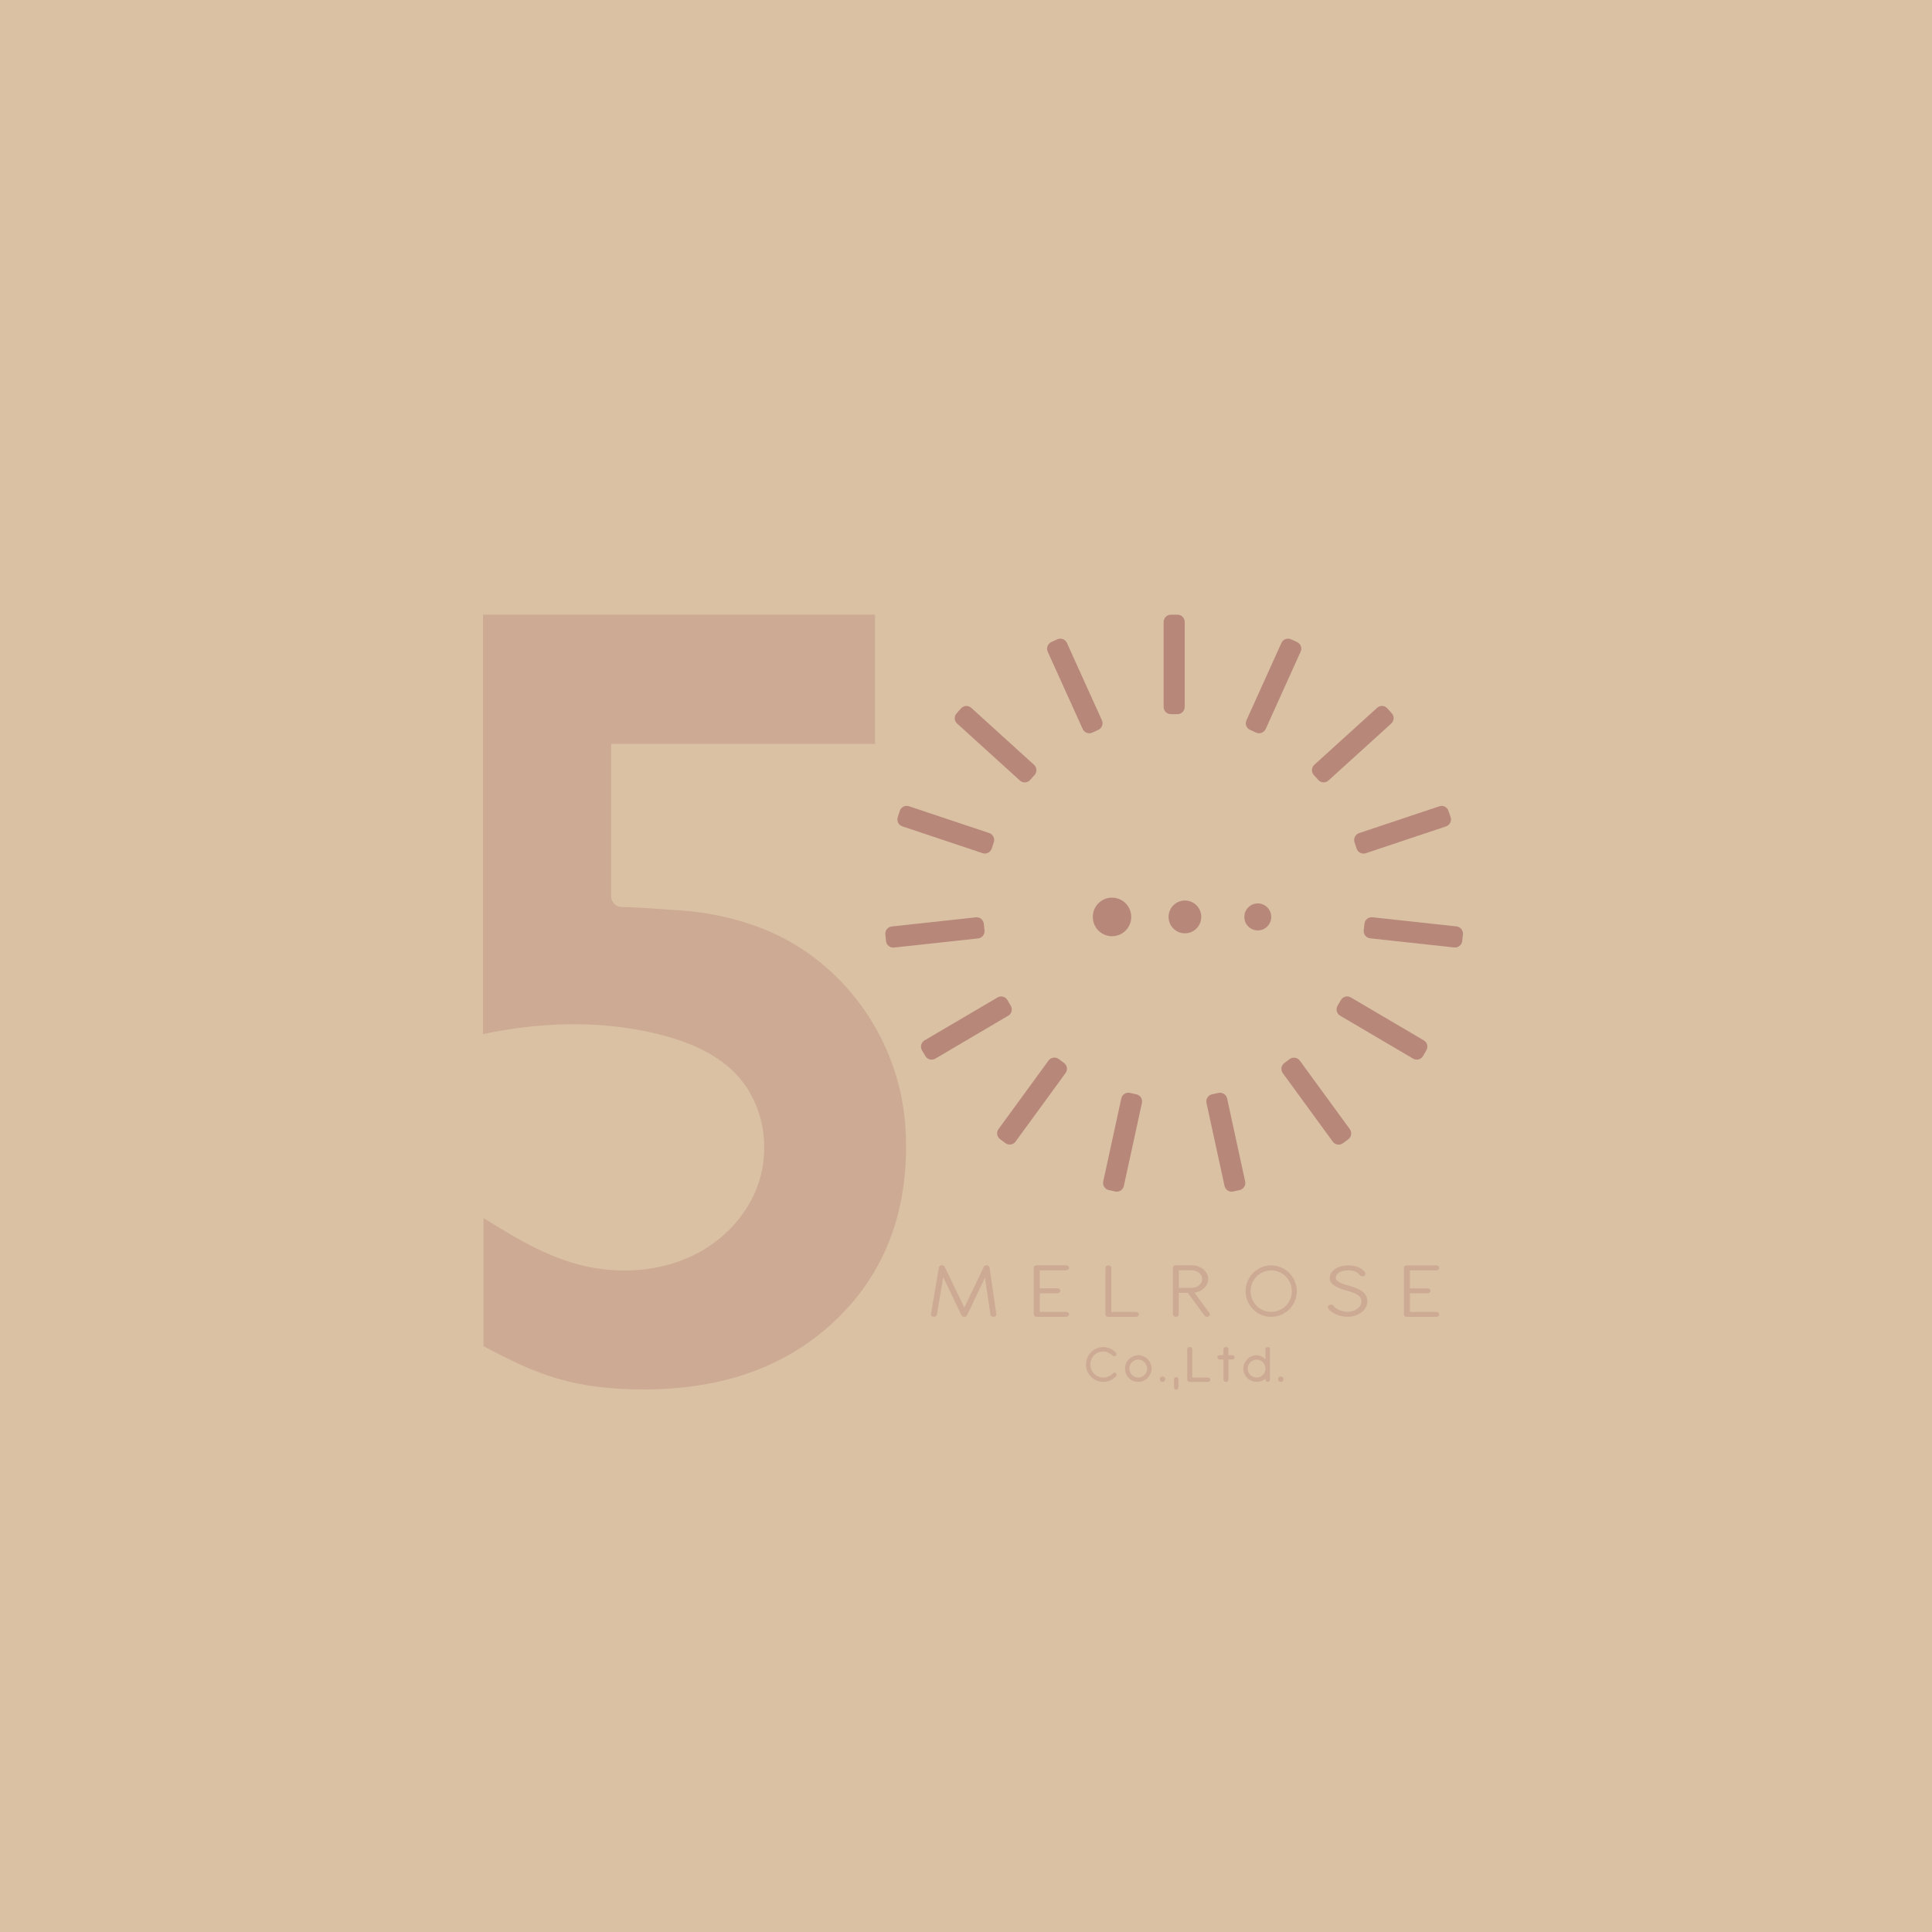<svg width="66" height="66" viewBox="0 0 66 66" fill="none" xmlns="http://www.w3.org/2000/svg">
<g clip-path="url(#clip0_15_4028)">
<path d="M33 0H0V66H33H66V0H33Z" fill="#CFAC85" fill-opacity="0.74"/>
<path d="M33.771 43.246C33.753 43.231 33.73 43.224 33.703 43.224C33.658 43.224 33.626 43.242 33.608 43.276L32.942 44.67L32.273 43.276C32.256 43.241 32.224 43.224 32.177 43.224C32.151 43.224 32.128 43.23 32.109 43.244C32.091 43.258 32.08 43.275 32.075 43.295L31.805 44.889C31.805 44.889 31.805 44.895 31.803 44.897C31.802 44.899 31.802 44.9 31.802 44.902C31.802 44.924 31.811 44.943 31.829 44.958C31.848 44.972 31.873 44.981 31.903 44.985C31.927 44.985 31.949 44.978 31.968 44.964C31.988 44.951 32.001 44.933 32.005 44.911L32.222 43.632L32.844 44.927C32.851 44.941 32.863 44.956 32.881 44.969C32.899 44.983 32.918 44.99 32.94 44.99C32.962 44.99 32.982 44.984 33 44.97C33.017 44.958 33.03 44.943 33.039 44.926L33.649 43.644L33.834 44.912C33.838 44.933 33.85 44.95 33.871 44.963C33.89 44.978 33.916 44.984 33.946 44.984C33.97 44.984 33.991 44.976 34.009 44.96C34.027 44.945 34.035 44.926 34.035 44.904V44.89L33.804 43.299C33.8 43.277 33.788 43.259 33.77 43.244L33.771 43.246Z" fill="#630419" fill-opacity="0.12"/>
<path d="M36.418 43.394C36.447 43.394 36.471 43.385 36.49 43.369C36.511 43.353 36.52 43.333 36.52 43.309C36.52 43.285 36.511 43.264 36.49 43.248C36.471 43.232 36.446 43.224 36.418 43.224H35.417C35.388 43.224 35.364 43.232 35.344 43.248C35.325 43.264 35.315 43.285 35.315 43.309V44.9C35.315 44.923 35.325 44.944 35.344 44.96C35.364 44.976 35.389 44.985 35.417 44.985H36.418C36.447 44.985 36.471 44.976 36.49 44.96C36.511 44.944 36.52 44.923 36.52 44.9C36.52 44.876 36.511 44.855 36.49 44.839C36.471 44.823 36.446 44.814 36.418 44.814H35.519V44.181H36.119C36.148 44.181 36.171 44.172 36.191 44.156C36.21 44.14 36.221 44.12 36.221 44.096C36.221 44.072 36.21 44.051 36.191 44.035C36.171 44.019 36.147 44.011 36.119 44.011H35.519V43.396H36.418V43.394Z" fill="#630419" fill-opacity="0.12"/>
<path d="M37.864 44.987H38.802C38.831 44.987 38.855 44.978 38.875 44.962C38.895 44.946 38.905 44.925 38.905 44.902C38.905 44.878 38.895 44.857 38.875 44.841C38.856 44.825 38.831 44.816 38.802 44.816H37.965V43.312C37.965 43.288 37.955 43.267 37.936 43.251C37.916 43.235 37.892 43.227 37.864 43.227C37.836 43.227 37.811 43.235 37.791 43.251C37.772 43.267 37.762 43.288 37.762 43.312V44.903C37.762 44.926 37.772 44.947 37.791 44.963C37.811 44.979 37.836 44.988 37.864 44.988V44.987Z" fill="#630419" fill-opacity="0.12"/>
<path d="M41.141 44.934C41.151 44.949 41.165 44.961 41.182 44.97C41.198 44.98 41.217 44.984 41.236 44.984C41.267 44.984 41.291 44.974 41.307 44.957C41.323 44.938 41.331 44.922 41.331 44.907C41.331 44.895 41.329 44.883 41.323 44.871C41.318 44.86 41.312 44.85 41.305 44.841L40.804 44.16C40.87 44.151 40.932 44.132 40.99 44.104C41.048 44.076 41.098 44.041 41.141 43.999C41.182 43.958 41.215 43.912 41.239 43.861C41.263 43.809 41.275 43.754 41.275 43.695C41.275 43.631 41.261 43.57 41.231 43.513C41.202 43.456 41.161 43.406 41.11 43.363C41.058 43.32 40.998 43.286 40.93 43.261C40.861 43.236 40.788 43.224 40.709 43.224H40.169C40.14 43.224 40.116 43.232 40.097 43.25C40.077 43.268 40.067 43.288 40.067 43.312V44.9C40.067 44.923 40.077 44.944 40.097 44.96C40.116 44.976 40.141 44.985 40.169 44.985C40.197 44.985 40.221 44.976 40.241 44.96C40.26 44.944 40.27 44.923 40.27 44.9V44.166H40.577L41.14 44.935L41.141 44.934ZM40.271 43.394H40.71C40.758 43.394 40.804 43.402 40.848 43.418C40.892 43.433 40.93 43.455 40.963 43.483C40.996 43.511 41.022 43.542 41.04 43.579C41.059 43.615 41.068 43.654 41.068 43.695C41.068 43.735 41.059 43.776 41.04 43.811C41.022 43.847 40.996 43.879 40.963 43.907C40.93 43.934 40.892 43.956 40.848 43.971C40.804 43.987 40.758 43.994 40.71 43.994H40.271V43.393V43.394Z" fill="#630419" fill-opacity="0.12"/>
<path d="M44.044 43.486C43.964 43.407 43.871 43.343 43.765 43.297C43.659 43.252 43.545 43.228 43.424 43.228C43.303 43.228 43.19 43.252 43.084 43.297C42.978 43.343 42.886 43.407 42.807 43.486C42.728 43.567 42.666 43.659 42.62 43.767C42.575 43.873 42.552 43.987 42.552 44.108C42.552 44.229 42.575 44.343 42.62 44.45C42.666 44.556 42.728 44.649 42.807 44.728C42.886 44.807 42.978 44.87 43.084 44.916C43.19 44.962 43.304 44.984 43.424 44.984C43.545 44.984 43.658 44.962 43.765 44.916C43.871 44.87 43.964 44.807 44.044 44.728C44.124 44.649 44.186 44.556 44.232 44.45C44.278 44.343 44.301 44.229 44.301 44.108C44.301 43.987 44.278 43.873 44.232 43.767C44.187 43.66 44.124 43.567 44.044 43.486ZM44.075 44.384C44.039 44.47 43.989 44.545 43.925 44.609C43.86 44.672 43.785 44.722 43.7 44.76C43.613 44.796 43.523 44.815 43.425 44.815C43.328 44.815 43.237 44.796 43.151 44.76C43.066 44.723 42.991 44.673 42.927 44.609C42.864 44.546 42.815 44.471 42.778 44.384C42.742 44.297 42.723 44.206 42.723 44.108C42.723 44.01 42.742 43.919 42.778 43.832C42.815 43.746 42.864 43.67 42.927 43.607C42.991 43.543 43.066 43.492 43.151 43.455C43.237 43.418 43.328 43.4 43.425 43.4C43.522 43.4 43.613 43.418 43.7 43.455C43.785 43.492 43.861 43.543 43.925 43.607C43.988 43.671 44.038 43.746 44.075 43.832C44.112 43.919 44.131 44.01 44.131 44.108C44.131 44.206 44.112 44.297 44.075 44.384Z" fill="#630419" fill-opacity="0.12"/>
<path d="M46.558 44.131C46.508 44.091 46.449 44.055 46.381 44.026C46.313 43.996 46.237 43.969 46.154 43.944C46.113 43.931 46.062 43.916 46.002 43.899C45.943 43.883 45.886 43.864 45.831 43.841C45.776 43.819 45.729 43.794 45.691 43.764C45.653 43.735 45.633 43.702 45.633 43.664C45.633 43.613 45.646 43.571 45.673 43.536C45.7 43.502 45.733 43.475 45.773 43.455C45.814 43.434 45.858 43.42 45.907 43.41C45.955 43.401 46.001 43.397 46.045 43.397C46.074 43.397 46.106 43.398 46.142 43.401C46.179 43.404 46.214 43.41 46.251 43.422C46.287 43.433 46.323 43.449 46.358 43.47C46.392 43.491 46.423 43.52 46.45 43.557C46.472 43.586 46.503 43.601 46.542 43.601C46.573 43.601 46.598 43.593 46.616 43.575C46.635 43.558 46.644 43.536 46.644 43.51C46.644 43.488 46.638 43.468 46.625 43.452C46.585 43.406 46.542 43.369 46.494 43.339C46.447 43.309 46.398 43.286 46.347 43.27C46.297 43.254 46.246 43.242 46.194 43.236C46.142 43.229 46.092 43.227 46.044 43.227C45.972 43.227 45.898 43.236 45.825 43.255C45.751 43.275 45.685 43.303 45.626 43.341C45.566 43.378 45.518 43.424 45.481 43.479C45.444 43.533 45.425 43.595 45.425 43.664C45.425 43.725 45.444 43.779 45.483 43.825C45.523 43.872 45.573 43.913 45.633 43.948C45.694 43.983 45.761 44.013 45.834 44.037C45.907 44.062 45.978 44.082 46.043 44.099C46.109 44.118 46.17 44.138 46.228 44.16C46.285 44.182 46.334 44.207 46.376 44.235C46.418 44.262 46.45 44.294 46.474 44.331C46.497 44.368 46.509 44.411 46.509 44.461C46.509 44.51 46.495 44.557 46.469 44.599C46.443 44.643 46.408 44.679 46.364 44.711C46.322 44.742 46.272 44.767 46.215 44.786C46.158 44.805 46.1 44.813 46.041 44.813C46.003 44.813 45.961 44.809 45.914 44.8C45.867 44.792 45.82 44.779 45.774 44.762C45.728 44.745 45.686 44.724 45.648 44.699C45.61 44.674 45.58 44.645 45.56 44.612C45.541 44.583 45.51 44.568 45.468 44.568C45.438 44.568 45.411 44.577 45.391 44.595C45.37 44.614 45.36 44.634 45.36 44.656C45.36 44.67 45.365 44.685 45.376 44.7C45.402 44.742 45.44 44.781 45.489 44.816C45.538 44.85 45.594 44.88 45.654 44.905C45.714 44.93 45.778 44.949 45.845 44.963C45.912 44.977 45.976 44.983 46.037 44.983C46.125 44.983 46.209 44.97 46.291 44.943C46.372 44.917 46.444 44.88 46.506 44.834C46.569 44.787 46.619 44.731 46.656 44.667C46.694 44.603 46.712 44.534 46.712 44.46C46.712 44.386 46.699 44.323 46.671 44.27C46.643 44.216 46.605 44.169 46.556 44.129L46.558 44.131Z" fill="#630419" fill-opacity="0.12"/>
<path d="M49.063 44.816H48.164V44.182H48.763C48.791 44.182 48.816 44.173 48.835 44.157C48.856 44.141 48.865 44.121 48.865 44.097C48.865 44.073 48.856 44.053 48.835 44.036C48.816 44.02 48.791 44.012 48.763 44.012H48.164V43.397H49.063C49.091 43.397 49.115 43.388 49.135 43.372C49.154 43.356 49.164 43.336 49.164 43.312C49.164 43.288 49.155 43.267 49.135 43.251C49.114 43.235 49.091 43.227 49.063 43.227H48.061C48.032 43.227 48.008 43.235 47.989 43.251C47.969 43.267 47.959 43.288 47.959 43.312V44.903C47.959 44.926 47.969 44.947 47.989 44.963C48.009 44.979 48.033 44.988 48.061 44.988H49.063C49.091 44.988 49.115 44.979 49.135 44.963C49.154 44.947 49.164 44.926 49.164 44.903C49.164 44.879 49.155 44.858 49.135 44.842C49.114 44.826 49.091 44.817 49.063 44.817V44.816Z" fill="#630419" fill-opacity="0.12"/>
<path d="M38.079 46.89C38.068 46.89 38.056 46.892 38.044 46.897C38.032 46.902 38.022 46.908 38.015 46.918C37.974 46.962 37.926 46.996 37.87 47.021C37.815 47.046 37.754 47.058 37.69 47.058C37.63 47.058 37.572 47.046 37.518 47.023C37.464 47 37.417 46.969 37.377 46.929C37.338 46.89 37.306 46.842 37.283 46.788C37.26 46.733 37.248 46.675 37.248 46.614C37.248 46.553 37.26 46.495 37.283 46.441C37.306 46.386 37.338 46.339 37.377 46.299C37.417 46.259 37.464 46.226 37.518 46.203C37.571 46.18 37.63 46.168 37.69 46.168C37.75 46.168 37.812 46.183 37.866 46.212C37.922 46.241 37.971 46.274 38.013 46.31C38.027 46.325 38.047 46.333 38.07 46.333C38.088 46.333 38.105 46.327 38.119 46.316C38.134 46.304 38.142 46.286 38.142 46.265C38.142 46.252 38.138 46.24 38.133 46.227C38.127 46.216 38.121 46.207 38.113 46.199C38.059 46.144 37.994 46.099 37.923 46.067C37.851 46.035 37.772 46.019 37.69 46.019C37.608 46.019 37.53 46.034 37.459 46.065C37.387 46.097 37.324 46.139 37.272 46.193C37.218 46.247 37.176 46.311 37.145 46.382C37.115 46.454 37.099 46.532 37.099 46.614C37.099 46.696 37.114 46.774 37.145 46.846C37.176 46.917 37.219 46.981 37.272 47.034C37.324 47.087 37.387 47.129 37.459 47.16C37.531 47.191 37.608 47.207 37.69 47.207C37.771 47.207 37.855 47.19 37.93 47.158C38.004 47.125 38.069 47.078 38.122 47.019C38.137 47.005 38.144 46.985 38.144 46.96C38.144 46.943 38.139 46.927 38.129 46.913C38.121 46.902 38.106 46.889 38.079 46.889V46.89Z" fill="#630419" fill-opacity="0.12"/>
<path d="M39.203 46.431C39.162 46.389 39.114 46.357 39.059 46.332C39.005 46.307 38.947 46.295 38.886 46.295C38.822 46.298 38.762 46.312 38.707 46.335C38.651 46.36 38.602 46.393 38.562 46.433C38.522 46.474 38.49 46.522 38.467 46.576C38.444 46.631 38.432 46.691 38.432 46.753C38.432 46.815 38.444 46.879 38.468 46.934C38.491 46.989 38.524 47.037 38.565 47.078C38.606 47.118 38.654 47.15 38.708 47.173C38.763 47.195 38.822 47.207 38.884 47.207C38.946 47.207 39.008 47.195 39.063 47.171C39.117 47.147 39.166 47.115 39.206 47.073C39.247 47.031 39.279 46.983 39.303 46.929C39.327 46.874 39.339 46.815 39.339 46.754C39.339 46.694 39.326 46.633 39.302 46.576C39.277 46.521 39.244 46.472 39.204 46.432L39.203 46.431ZM39.188 46.754C39.188 46.795 39.181 46.835 39.165 46.872C39.149 46.909 39.127 46.941 39.099 46.969C39.072 46.996 39.039 47.018 39.002 47.035C38.927 47.066 38.839 47.066 38.765 47.035C38.728 47.018 38.696 46.996 38.669 46.969C38.641 46.941 38.619 46.909 38.603 46.872C38.588 46.835 38.58 46.796 38.58 46.754C38.58 46.711 38.587 46.672 38.603 46.634C38.619 46.597 38.641 46.565 38.669 46.536C38.696 46.509 38.729 46.487 38.765 46.471C38.802 46.456 38.842 46.447 38.883 46.447C38.925 46.447 38.965 46.455 39.002 46.471C39.039 46.487 39.072 46.509 39.099 46.536C39.127 46.564 39.149 46.597 39.165 46.634C39.181 46.672 39.188 46.712 39.188 46.754Z" fill="#630419" fill-opacity="0.12"/>
<path d="M39.713 47.022C39.688 47.022 39.666 47.031 39.648 47.049C39.63 47.067 39.621 47.089 39.621 47.115C39.621 47.14 39.63 47.163 39.648 47.181C39.666 47.199 39.688 47.209 39.713 47.209C39.739 47.209 39.761 47.199 39.779 47.181C39.797 47.163 39.807 47.141 39.807 47.116C39.807 47.09 39.797 47.068 39.779 47.049C39.762 47.031 39.74 47.022 39.714 47.022H39.713Z" fill="#630419" fill-opacity="0.12"/>
<path d="M40.182 47.044C40.16 47.044 40.142 47.051 40.128 47.066C40.114 47.08 40.106 47.098 40.106 47.119V47.397C40.106 47.418 40.114 47.436 40.128 47.451C40.142 47.465 40.16 47.472 40.182 47.472C40.203 47.472 40.221 47.464 40.235 47.447C40.248 47.432 40.256 47.415 40.256 47.396V47.118C40.256 47.097 40.248 47.079 40.235 47.065C40.221 47.051 40.203 47.043 40.182 47.043L40.182 47.044Z" fill="#630419" fill-opacity="0.12"/>
<path d="M41.259 47.058H40.729V46.09C40.729 46.068 40.72 46.05 40.703 46.035C40.687 46.022 40.666 46.015 40.644 46.015C40.621 46.015 40.6 46.022 40.584 46.035C40.567 46.05 40.558 46.068 40.558 46.09V47.133C40.558 47.154 40.566 47.173 40.584 47.187C40.6 47.201 40.621 47.208 40.644 47.208H41.259C41.282 47.208 41.303 47.201 41.319 47.187C41.336 47.173 41.345 47.154 41.345 47.133C41.345 47.111 41.336 47.094 41.319 47.078C41.303 47.065 41.282 47.058 41.259 47.058Z" fill="#630419" fill-opacity="0.12"/>
<path d="M42.09 46.293H41.965V46.091C41.965 46.07 41.956 46.051 41.939 46.037C41.922 46.023 41.902 46.016 41.879 46.016C41.856 46.016 41.836 46.023 41.82 46.037C41.803 46.051 41.794 46.07 41.794 46.091V46.293H41.67C41.647 46.293 41.627 46.3 41.609 46.313C41.593 46.328 41.583 46.346 41.583 46.368C41.583 46.389 41.593 46.408 41.61 46.422C41.627 46.436 41.647 46.443 41.671 46.443H41.796V47.134C41.796 47.156 41.805 47.173 41.822 47.189C41.838 47.202 41.857 47.209 41.88 47.209C41.903 47.209 41.923 47.202 41.939 47.189C41.956 47.174 41.965 47.156 41.965 47.134V46.443H42.09C42.113 46.443 42.134 46.436 42.151 46.422C42.168 46.408 42.177 46.389 42.177 46.368C42.177 46.346 42.167 46.329 42.151 46.313C42.134 46.3 42.114 46.293 42.09 46.293Z" fill="#630419" fill-opacity="0.12"/>
<path d="M43.306 46.016C43.285 46.016 43.267 46.024 43.253 46.038C43.239 46.053 43.232 46.072 43.232 46.091V46.434C43.198 46.403 43.16 46.375 43.118 46.351C43.06 46.318 42.996 46.3 42.925 46.296C42.865 46.296 42.807 46.309 42.753 46.333C42.698 46.358 42.65 46.39 42.609 46.432C42.569 46.473 42.535 46.521 42.511 46.577C42.486 46.631 42.474 46.691 42.474 46.754C42.474 46.818 42.486 46.874 42.51 46.929C42.534 46.983 42.566 47.032 42.607 47.073C42.648 47.115 42.696 47.147 42.75 47.171C42.805 47.195 42.865 47.207 42.929 47.207C42.993 47.207 43.049 47.196 43.104 47.173C43.151 47.153 43.194 47.127 43.233 47.093V47.133C43.233 47.154 43.24 47.172 43.255 47.187C43.269 47.202 43.287 47.208 43.307 47.208C43.328 47.208 43.345 47.201 43.361 47.186C43.375 47.172 43.383 47.154 43.383 47.133V46.09C43.383 46.07 43.375 46.052 43.361 46.037C43.346 46.023 43.328 46.016 43.307 46.016H43.306ZM43.231 46.754C43.231 46.796 43.222 46.836 43.207 46.872C43.192 46.909 43.17 46.941 43.142 46.969C43.115 46.996 43.082 47.018 43.045 47.035C43.009 47.051 42.969 47.059 42.928 47.059C42.888 47.059 42.848 47.051 42.809 47.035C42.772 47.018 42.739 46.996 42.712 46.969C42.684 46.941 42.662 46.909 42.647 46.872C42.631 46.834 42.623 46.795 42.623 46.754C42.623 46.712 42.63 46.672 42.647 46.634C42.662 46.598 42.684 46.565 42.712 46.536C42.739 46.509 42.772 46.487 42.809 46.471C42.847 46.455 42.886 46.447 42.928 46.447C42.971 46.447 43.007 46.455 43.044 46.47C43.079 46.485 43.111 46.507 43.139 46.534C43.166 46.561 43.188 46.593 43.204 46.631C43.22 46.668 43.23 46.71 43.232 46.754H43.231Z" fill="#630419" fill-opacity="0.12"/>
<path d="M43.754 47.022C43.728 47.022 43.706 47.031 43.688 47.049C43.671 47.068 43.661 47.09 43.661 47.115C43.661 47.139 43.671 47.163 43.688 47.18C43.706 47.198 43.728 47.208 43.754 47.208C43.779 47.208 43.801 47.198 43.819 47.18C43.837 47.163 43.846 47.14 43.846 47.115C43.846 47.089 43.837 47.067 43.819 47.049C43.801 47.031 43.779 47.022 43.754 47.022Z" fill="#630419" fill-opacity="0.12"/>
<path d="M37.988 31.983C38.351 31.983 38.645 31.688 38.645 31.324C38.645 30.959 38.351 30.664 37.988 30.664C37.625 30.664 37.331 30.959 37.331 31.324C37.331 31.688 37.625 31.983 37.988 31.983Z" fill="#630419" fill-opacity="0.3"/>
<path d="M40.478 31.884C40.787 31.884 41.037 31.633 41.037 31.323C41.037 31.013 40.787 30.762 40.478 30.762C40.17 30.762 39.92 31.013 39.92 31.323C39.92 31.633 40.17 31.884 40.478 31.884Z" fill="#630419" fill-opacity="0.3"/>
<path d="M42.968 31.785C43.222 31.785 43.428 31.578 43.428 31.323C43.428 31.069 43.222 30.862 42.968 30.862C42.714 30.862 42.508 31.069 42.508 31.323C42.508 31.578 42.714 31.785 42.968 31.785Z" fill="#630419" fill-opacity="0.3"/>
<path d="M40.225 20.998H39.998C39.862 20.998 39.751 21.11 39.751 21.247V24.149C39.751 24.286 39.862 24.397 39.998 24.397H40.225C40.362 24.397 40.472 24.286 40.472 24.149V21.247C40.472 21.11 40.362 20.998 40.225 20.998Z" fill="#630419" fill-opacity="0.3"/>
<path d="M43.775 21.963L42.581 24.605C42.524 24.73 42.579 24.877 42.704 24.934L42.91 25.028C43.035 25.085 43.181 25.029 43.238 24.904L44.432 22.262C44.489 22.137 44.434 21.99 44.309 21.933L44.103 21.839C43.978 21.782 43.832 21.838 43.775 21.963Z" fill="#630419" fill-opacity="0.3"/>
<path d="M47.044 24.18L44.9 26.125C44.798 26.217 44.79 26.374 44.882 26.476L45.034 26.645C45.125 26.747 45.282 26.755 45.383 26.663L47.527 24.718C47.629 24.626 47.637 24.468 47.545 24.367L47.393 24.198C47.302 24.096 47.145 24.088 47.044 24.18Z" fill="#630419" fill-opacity="0.3"/>
<path d="M49.17 27.544L46.429 28.46C46.299 28.503 46.229 28.644 46.272 28.774L46.343 28.99C46.387 29.121 46.527 29.191 46.657 29.148L49.398 28.231C49.528 28.188 49.598 28.047 49.555 27.917L49.483 27.701C49.44 27.571 49.3 27.5 49.17 27.544Z" fill="#630419" fill-opacity="0.3"/>
<path d="M46.612 31.555L46.587 31.781C46.572 31.918 46.671 32.04 46.807 32.055L49.679 32.367C49.815 32.382 49.937 32.283 49.952 32.147L49.976 31.921C49.991 31.784 49.893 31.662 49.757 31.647L46.884 31.335C46.748 31.32 46.626 31.419 46.612 31.555Z" fill="#630419" fill-opacity="0.3"/>
<path d="M45.807 34.162L45.692 34.358C45.623 34.477 45.663 34.629 45.781 34.698L48.274 36.165C48.392 36.234 48.544 36.194 48.613 36.076L48.727 35.88C48.796 35.761 48.757 35.609 48.639 35.54L46.146 34.073C46.028 34.004 45.876 34.044 45.807 34.162Z" fill="#630419" fill-opacity="0.3"/>
<path d="M44.058 36.179L43.875 36.314C43.765 36.395 43.741 36.551 43.822 36.661L45.53 39.002C45.611 39.112 45.766 39.136 45.876 39.055L46.059 38.921C46.169 38.84 46.193 38.684 46.112 38.573L44.404 36.233C44.323 36.122 44.168 36.098 44.058 36.179Z" fill="#630419" fill-opacity="0.3"/>
<path d="M41.625 37.335L41.404 37.383C41.27 37.413 41.186 37.545 41.215 37.679L41.832 40.514C41.861 40.648 41.993 40.733 42.127 40.704L42.348 40.655C42.481 40.626 42.566 40.493 42.537 40.359L41.92 37.525C41.891 37.391 41.759 37.306 41.625 37.335Z" fill="#630419" fill-opacity="0.3"/>
<path d="M38.305 37.524L37.688 40.359C37.659 40.493 37.744 40.625 37.877 40.655L38.099 40.703C38.232 40.733 38.364 40.648 38.393 40.513L39.01 37.679C39.039 37.545 38.955 37.412 38.821 37.383L38.6 37.334C38.466 37.305 38.334 37.39 38.305 37.524Z" fill="#630419" fill-opacity="0.3"/>
<path d="M35.819 36.23L34.111 38.57C34.031 38.681 34.054 38.836 34.165 38.917L34.347 39.052C34.458 39.133 34.613 39.109 34.694 38.998L36.401 36.658C36.482 36.547 36.459 36.392 36.348 36.311L36.166 36.176C36.055 36.095 35.9 36.119 35.819 36.23Z" fill="#630419" fill-opacity="0.3"/>
<path d="M34.078 34.074L31.585 35.54C31.467 35.61 31.427 35.762 31.496 35.881L31.611 36.077C31.68 36.195 31.831 36.235 31.95 36.166L34.442 34.699C34.56 34.63 34.6 34.477 34.531 34.359L34.416 34.163C34.347 34.044 34.196 34.005 34.078 34.074Z" fill="#630419" fill-opacity="0.3"/>
<path d="M33.336 31.337L30.464 31.649C30.328 31.664 30.229 31.787 30.244 31.924L30.268 32.15C30.283 32.286 30.405 32.385 30.541 32.37L33.414 32.058C33.55 32.043 33.648 31.92 33.633 31.784L33.609 31.558C33.594 31.421 33.472 31.322 33.336 31.337Z" fill="#630419" fill-opacity="0.3"/>
<path d="M30.739 27.699L30.668 27.915C30.625 28.045 30.695 28.186 30.825 28.229L33.566 29.146C33.696 29.189 33.836 29.119 33.879 28.988L33.95 28.773C33.994 28.642 33.924 28.502 33.794 28.458L31.052 27.542C30.923 27.498 30.783 27.569 30.739 27.699Z" fill="#630419" fill-opacity="0.3"/>
<path d="M32.831 24.199L32.679 24.368C32.587 24.47 32.595 24.627 32.697 24.719L34.841 26.664C34.942 26.756 35.099 26.748 35.19 26.646L35.342 26.477C35.434 26.375 35.426 26.218 35.324 26.126L33.18 24.181C33.079 24.089 32.922 24.097 32.831 24.199Z" fill="#630419" fill-opacity="0.3"/>
<path d="M36.12 21.839L35.914 21.933C35.79 21.99 35.735 22.137 35.791 22.263L36.986 24.904C37.042 25.029 37.189 25.085 37.313 25.028L37.52 24.934C37.644 24.877 37.699 24.73 37.643 24.605L36.448 21.963C36.392 21.838 36.245 21.783 36.12 21.839Z" fill="#630419" fill-opacity="0.3"/>
<path d="M29.892 20.999V25.413H20.877V30.616C20.877 30.821 21.043 30.986 21.247 30.987C21.712 30.988 22.532 31.053 23.226 31.1C24.2 31.165 25.169 31.374 26.08 31.736C28.597 32.736 30.417 35.091 30.846 37.763C30.88 37.974 30.906 38.186 30.923 38.398C30.943 38.652 30.953 38.906 30.953 39.161C30.953 41.618 30.13 43.616 28.485 45.155C26.84 46.695 24.676 47.465 21.994 47.465C19.61 47.465 18.355 46.973 16.517 45.987V41.611C17.714 42.351 18.89 43.076 20.301 43.315C21.463 43.513 22.695 43.384 23.75 42.852C24.905 42.267 25.825 41.178 26.048 39.882C26.271 38.586 25.861 37.28 24.876 36.439C24.845 36.413 24.814 36.387 24.782 36.363C24.072 35.798 23.193 35.487 22.31 35.285C20.399 34.85 18.408 34.921 16.5 35.327V20.999H29.892Z" fill="#630419" fill-opacity="0.12"/>
</g>
<defs>
<clipPath id="clip0_15_4028">
<rect width="66" height="66" fill="white"/>
</clipPath>
</defs>
</svg>
